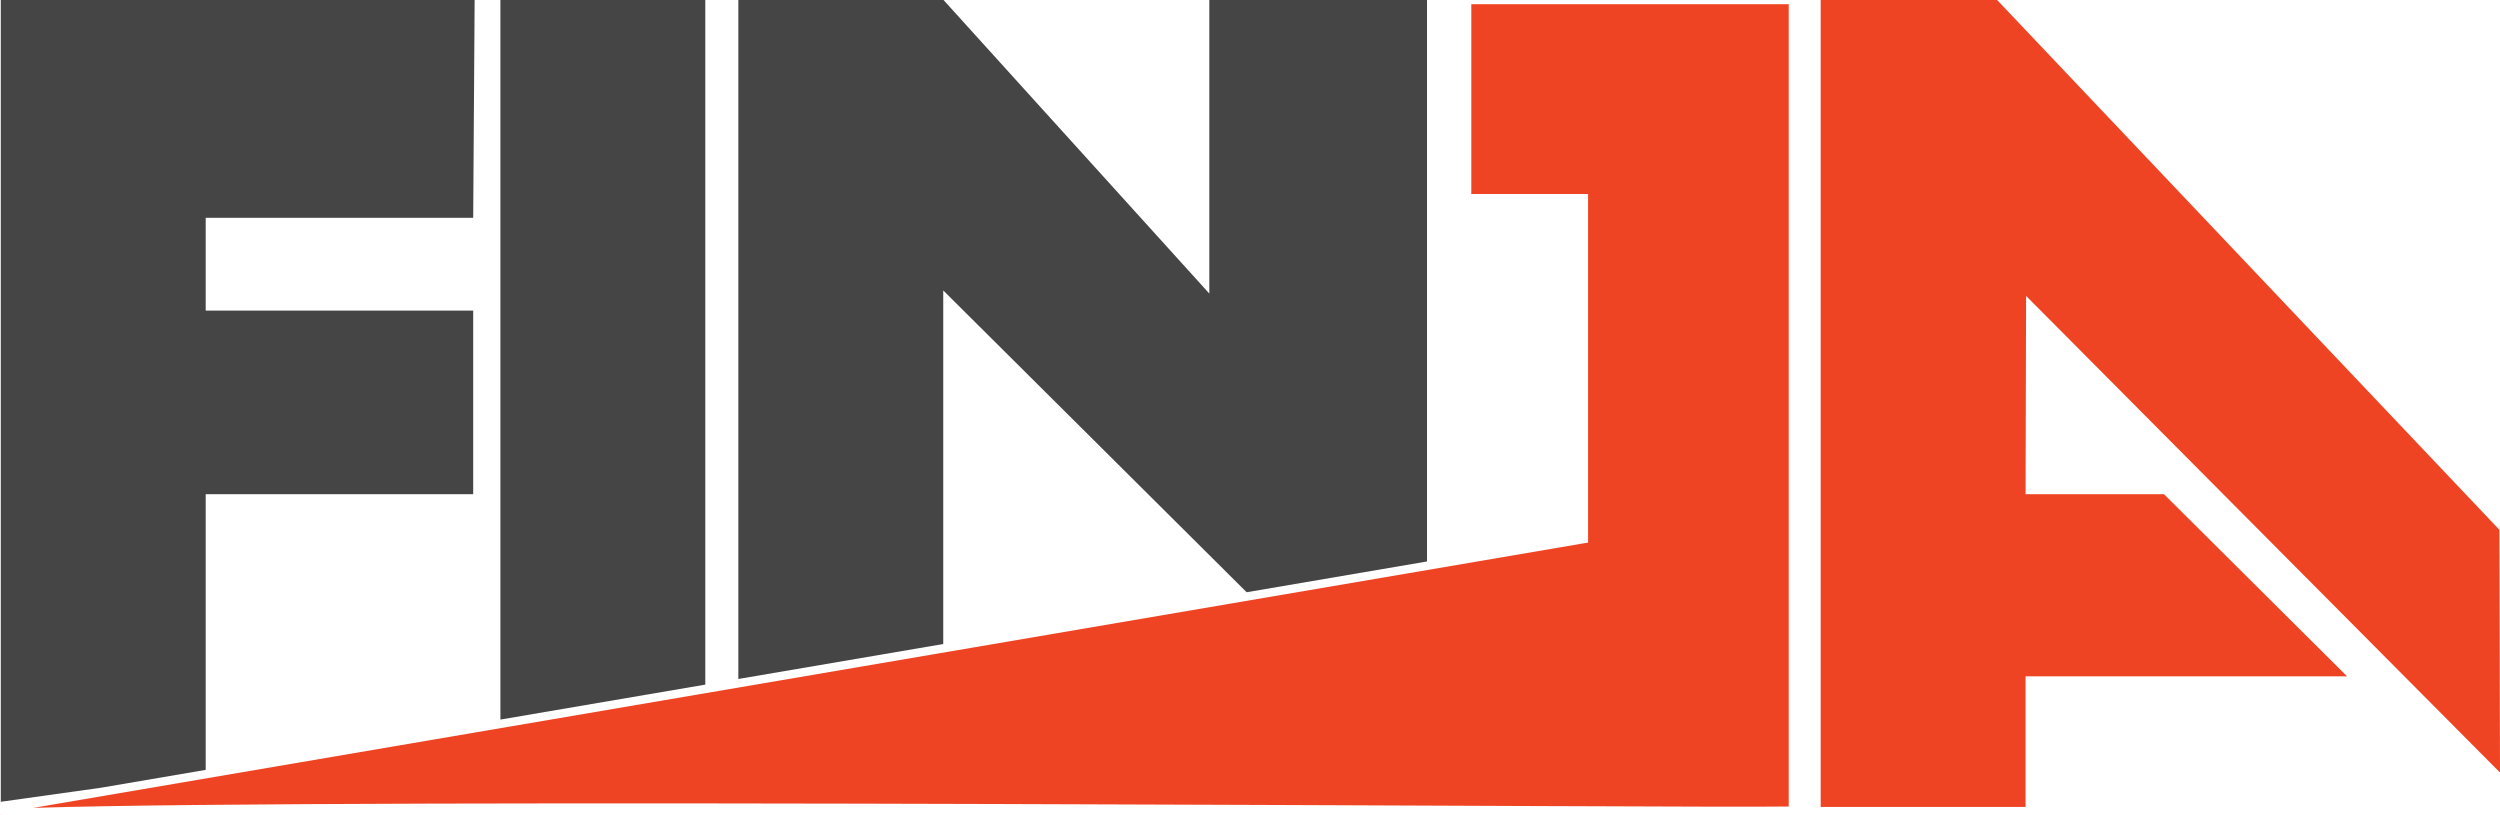 <?xml version="1.0" encoding="utf-8"?>
<!-- Generator: Adobe Illustrator 16.0.0, SVG Export Plug-In . SVG Version: 6.00 Build 0)  -->
<!DOCTYPE svg PUBLIC "-//W3C//DTD SVG 1.1//EN" "http://www.w3.org/Graphics/SVG/1.1/DTD/svg11.dtd">
<svg version="1.1" id="Layer_1" xmlns="http://www.w3.org/2000/svg" xmlns:xlink="http://www.w3.org/1999/xlink" x="0px" y="0px"
	 width="590.72px" height="192.629px" viewBox="0 0 590.72 192.629" enable-background="new 0 0 590.72 192.629"
	 xml:space="preserve">
<polygon fill="#454545" points="0.187,0 0.187,51.46 0.187,189.45 23.82,186.139 48.603,181.91 48.603,116.771 111.81,116.771 
	111.81,73.399 48.603,73.399 48.603,51.655 48.603,51.46 111.81,51.46 112.151,0 "/>
<polygon fill="#454545" points="118.24,0 118.24,170.028 166.655,161.766 166.655,0 "/>
<polygon fill="#454545" points="285.747,0 285.747,69.363 222.941,0 174.462,0 174.462,160.435 222.877,152.173 222.877,68.629 
	294.57,139.94 337.188,132.668 337.188,0 "/>
<polygon fill="#EF4423" points="430.207,0 430.207,190.667 478.621,190.667 478.621,159.804 554.578,159.804 511.326,116.771 
	478.621,116.771 478.739,69.921 590.721,182.542 590.574,125.182 471.898,0 "/>
<g>
	<defs>
		<rect id="SVGID_1_" width="590.72" height="192.629"/>
	</defs>
	<clipPath id="SVGID_2_">
		<use xlink:href="#SVGID_1_"  overflow="visible"/>
	</clipPath>
	<path clip-path="url(#SVGID_2_)" fill="#F15D22" d="M0.188,192.53c-0.407,0.037-0.029,0.07,0,0.099V192.53z"/>
	<path clip-path="url(#SVGID_2_)" fill="#EF4423" d="M347.651,45.843h27.592v82.36l-0.832,0.142L7.836,190.895
		c76.003-2.411,394.575,0.082,414.816-0.329V1h-75.001V45.843z"/>
</g>
</svg>
